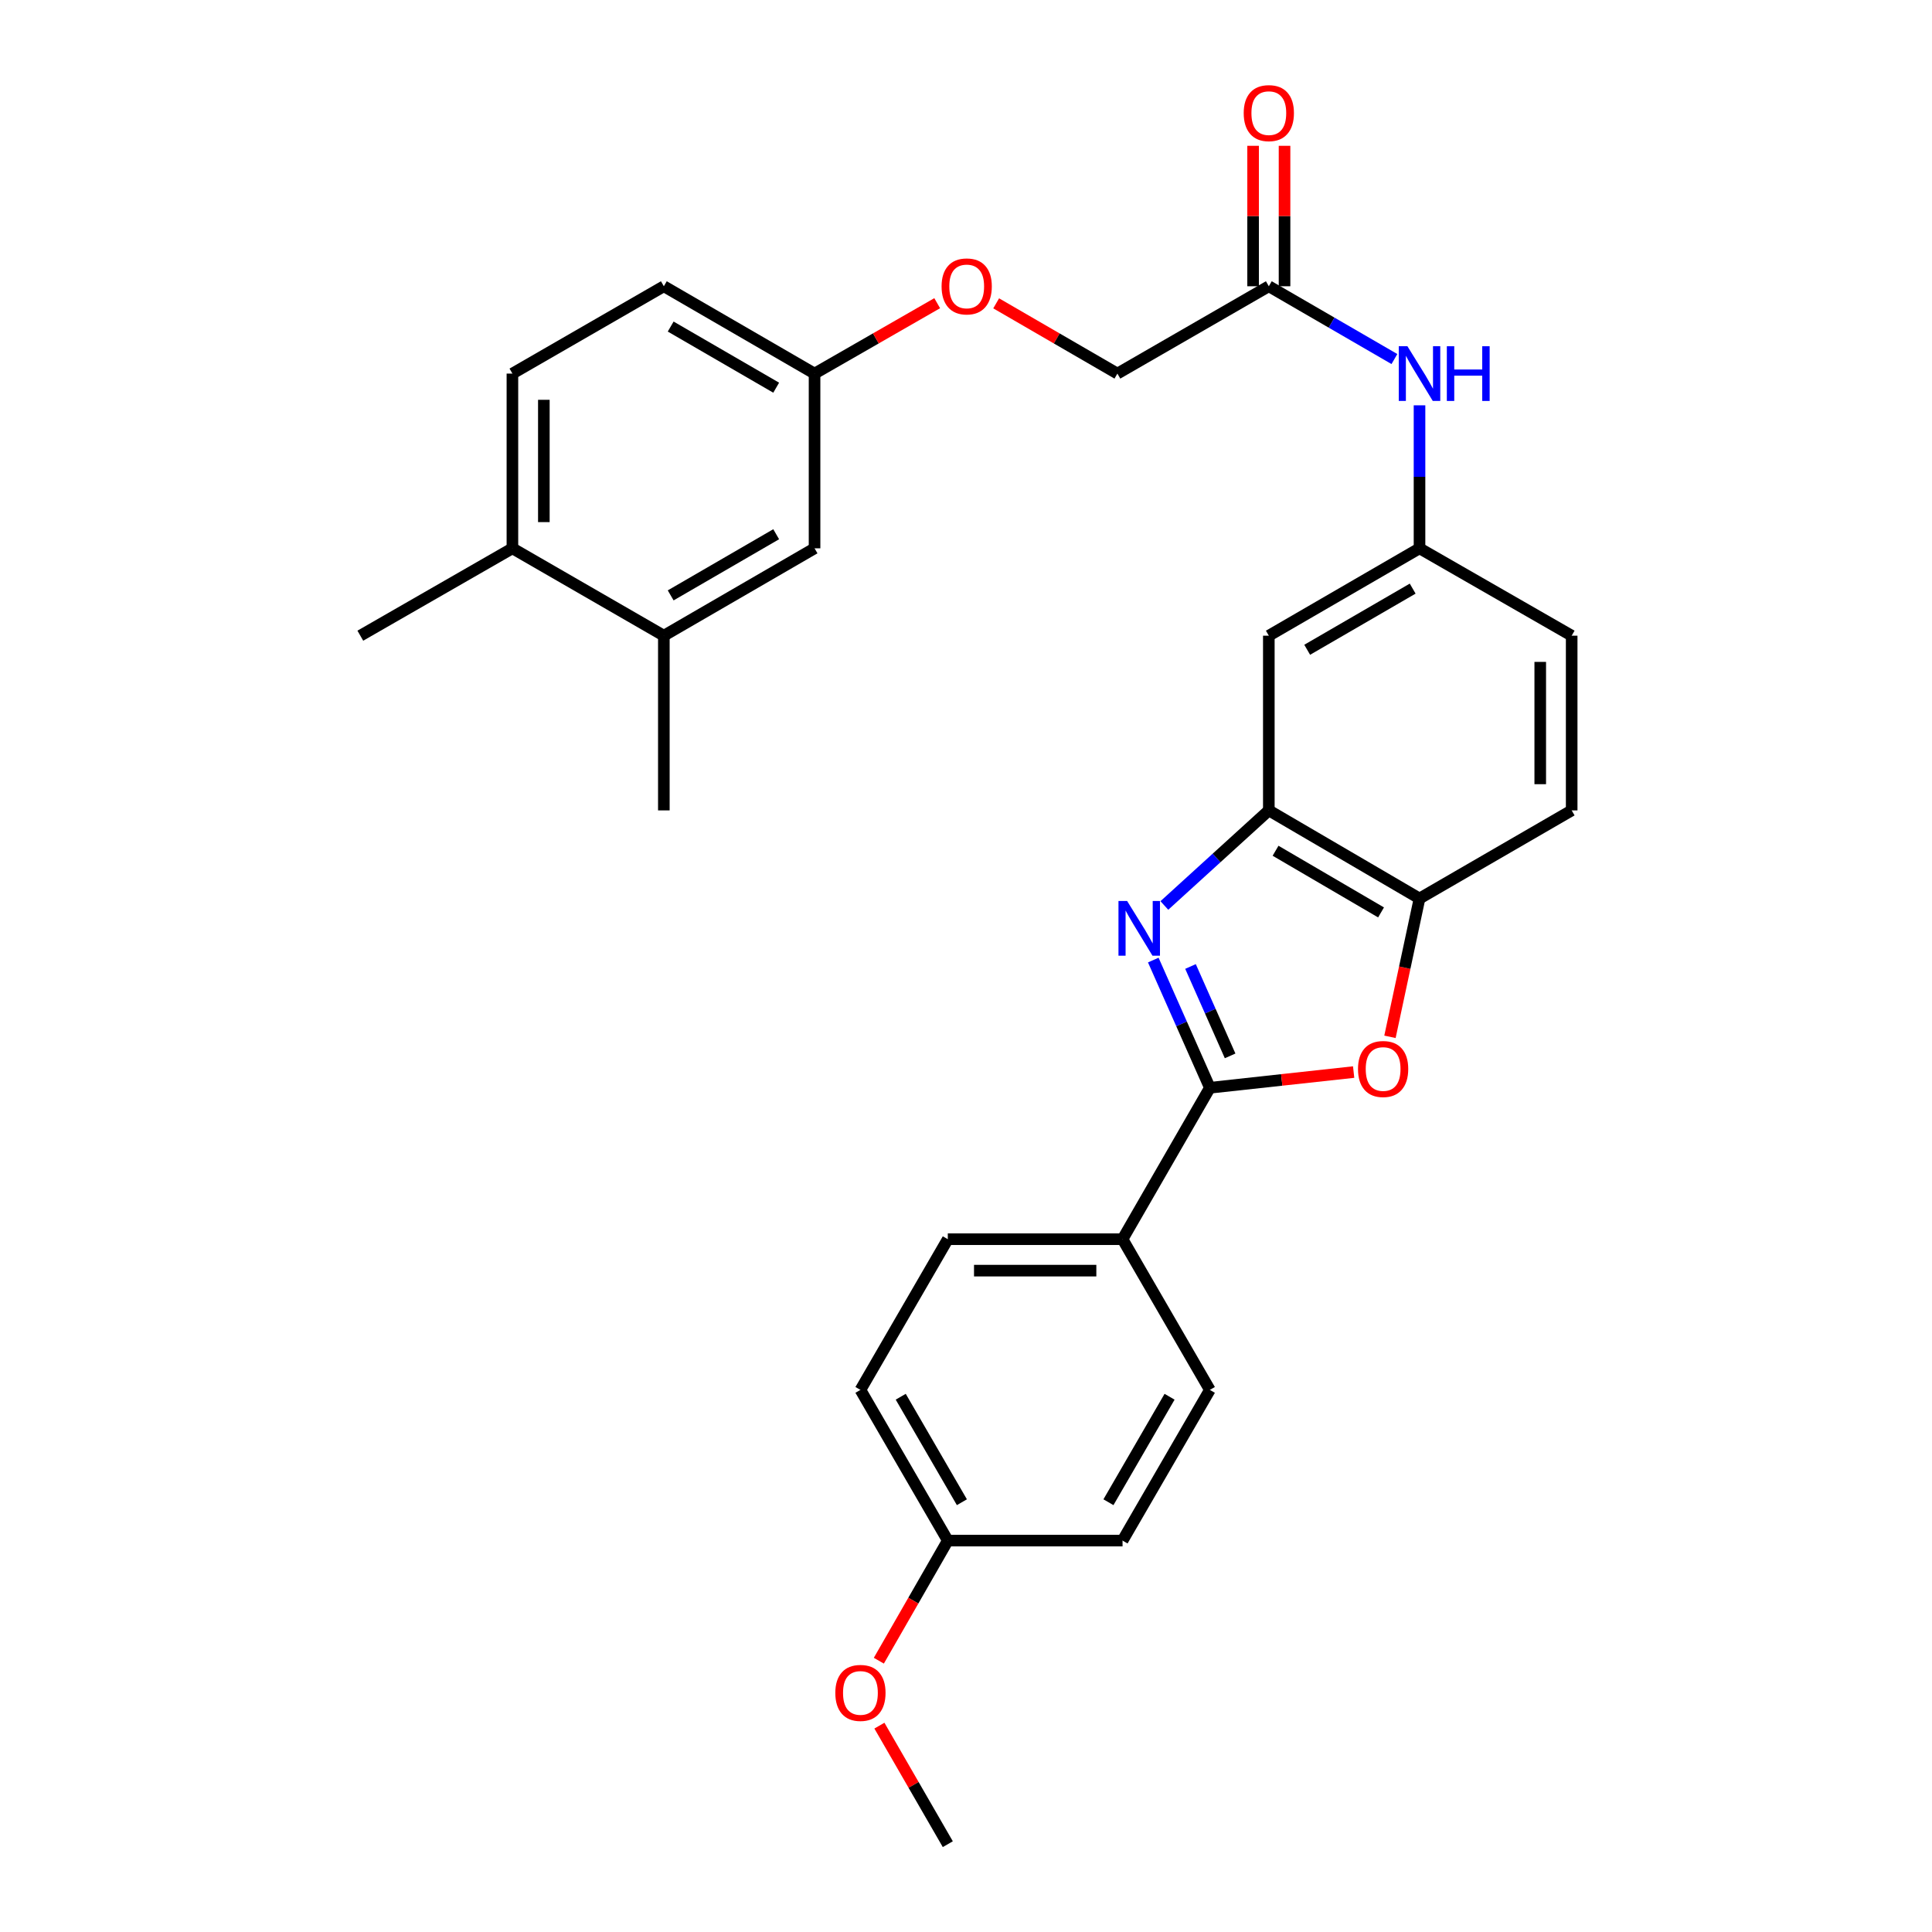 <?xml version='1.0' encoding='iso-8859-1'?>
<svg version='1.1' baseProfile='full'
              xmlns='http://www.w3.org/2000/svg'
                      xmlns:rdkit='http://www.rdkit.org/xml'
                      xmlns:xlink='http://www.w3.org/1999/xlink'
                  xml:space='preserve'
width='1000px' height='1000px' viewBox='0 0 1000 1000'>
<!-- END OF HEADER -->
<rect style='opacity:1.0;fill:#FFFFFF;stroke:none' width='1000' height='1000' x='0' y='0'> </rect>
<path class='bond-0' d='M 596.934,496.927 L 611.579,529.979' style='fill:none;fill-rule:evenodd;stroke:#0000FF;stroke-width:6px;stroke-linecap:butt;stroke-linejoin:miter;stroke-opacity:1' />
<path class='bond-0' d='M 611.579,529.979 L 626.224,563.03' style='fill:none;fill-rule:evenodd;stroke:#000000;stroke-width:6px;stroke-linecap:butt;stroke-linejoin:miter;stroke-opacity:1' />
<path class='bond-0' d='M 616.203,500.251 L 626.454,523.387' style='fill:none;fill-rule:evenodd;stroke:#0000FF;stroke-width:6px;stroke-linecap:butt;stroke-linejoin:miter;stroke-opacity:1' />
<path class='bond-0' d='M 626.454,523.387 L 636.706,546.523' style='fill:none;fill-rule:evenodd;stroke:#000000;stroke-width:6px;stroke-linecap:butt;stroke-linejoin:miter;stroke-opacity:1' />
<path class='bond-2' d='M 602.668,468.673 L 629.704,444.066' style='fill:none;fill-rule:evenodd;stroke:#0000FF;stroke-width:6px;stroke-linecap:butt;stroke-linejoin:miter;stroke-opacity:1' />
<path class='bond-2' d='M 629.704,444.066 L 656.74,419.46' style='fill:none;fill-rule:evenodd;stroke:#000000;stroke-width:6px;stroke-linecap:butt;stroke-linejoin:miter;stroke-opacity:1' />
<path class='bond-1' d='M 626.224,563.03 L 663.435,558.964' style='fill:none;fill-rule:evenodd;stroke:#000000;stroke-width:6px;stroke-linecap:butt;stroke-linejoin:miter;stroke-opacity:1' />
<path class='bond-1' d='M 663.435,558.964 L 700.646,554.898' style='fill:none;fill-rule:evenodd;stroke:#FF0000;stroke-width:6px;stroke-linecap:butt;stroke-linejoin:miter;stroke-opacity:1' />
<path class='bond-5' d='M 626.224,563.03 L 581.028,641.409' style='fill:none;fill-rule:evenodd;stroke:#000000;stroke-width:6px;stroke-linecap:butt;stroke-linejoin:miter;stroke-opacity:1' />
<path class='bond-29' d='M 719.443,536.658 L 727.091,500.86' style='fill:none;fill-rule:evenodd;stroke:#FF0000;stroke-width:6px;stroke-linecap:butt;stroke-linejoin:miter;stroke-opacity:1' />
<path class='bond-29' d='M 727.091,500.86 L 734.739,465.063' style='fill:none;fill-rule:evenodd;stroke:#000000;stroke-width:6px;stroke-linecap:butt;stroke-linejoin:miter;stroke-opacity:1' />
<path class='bond-3' d='M 656.74,419.46 L 734.739,465.063' style='fill:none;fill-rule:evenodd;stroke:#000000;stroke-width:6px;stroke-linecap:butt;stroke-linejoin:miter;stroke-opacity:1' />
<path class='bond-3' d='M 660.228,440.347 L 714.827,472.269' style='fill:none;fill-rule:evenodd;stroke:#000000;stroke-width:6px;stroke-linecap:butt;stroke-linejoin:miter;stroke-opacity:1' />
<path class='bond-4' d='M 656.74,419.46 L 656.74,329.032' style='fill:none;fill-rule:evenodd;stroke:#000000;stroke-width:6px;stroke-linecap:butt;stroke-linejoin:miter;stroke-opacity:1' />
<path class='bond-13' d='M 734.739,465.063 L 813.498,419.46' style='fill:none;fill-rule:evenodd;stroke:#000000;stroke-width:6px;stroke-linecap:butt;stroke-linejoin:miter;stroke-opacity:1' />
<path class='bond-9' d='M 656.74,329.032 L 734.739,283.809' style='fill:none;fill-rule:evenodd;stroke:#000000;stroke-width:6px;stroke-linecap:butt;stroke-linejoin:miter;stroke-opacity:1' />
<path class='bond-9' d='M 676.601,336.324 L 731.2,304.668' style='fill:none;fill-rule:evenodd;stroke:#000000;stroke-width:6px;stroke-linecap:butt;stroke-linejoin:miter;stroke-opacity:1' />
<path class='bond-14' d='M 581.028,641.409 L 490.581,641.409' style='fill:none;fill-rule:evenodd;stroke:#000000;stroke-width:6px;stroke-linecap:butt;stroke-linejoin:miter;stroke-opacity:1' />
<path class='bond-14' d='M 567.461,657.68 L 504.148,657.68' style='fill:none;fill-rule:evenodd;stroke:#000000;stroke-width:6px;stroke-linecap:butt;stroke-linejoin:miter;stroke-opacity:1' />
<path class='bond-15' d='M 581.028,641.409 L 626.224,719.408' style='fill:none;fill-rule:evenodd;stroke:#000000;stroke-width:6px;stroke-linecap:butt;stroke-linejoin:miter;stroke-opacity:1' />
<path class='bond-6' d='M 656.74,148.166 L 689.243,167.003' style='fill:none;fill-rule:evenodd;stroke:#000000;stroke-width:6px;stroke-linecap:butt;stroke-linejoin:miter;stroke-opacity:1' />
<path class='bond-6' d='M 689.243,167.003 L 721.746,185.841' style='fill:none;fill-rule:evenodd;stroke:#0000FF;stroke-width:6px;stroke-linecap:butt;stroke-linejoin:miter;stroke-opacity:1' />
<path class='bond-12' d='M 664.875,148.166 L 664.875,111.819' style='fill:none;fill-rule:evenodd;stroke:#000000;stroke-width:6px;stroke-linecap:butt;stroke-linejoin:miter;stroke-opacity:1' />
<path class='bond-12' d='M 664.875,111.819 L 664.875,75.472' style='fill:none;fill-rule:evenodd;stroke:#FF0000;stroke-width:6px;stroke-linecap:butt;stroke-linejoin:miter;stroke-opacity:1' />
<path class='bond-12' d='M 648.605,148.166 L 648.605,111.819' style='fill:none;fill-rule:evenodd;stroke:#000000;stroke-width:6px;stroke-linecap:butt;stroke-linejoin:miter;stroke-opacity:1' />
<path class='bond-12' d='M 648.605,111.819 L 648.605,75.472' style='fill:none;fill-rule:evenodd;stroke:#FF0000;stroke-width:6px;stroke-linecap:butt;stroke-linejoin:miter;stroke-opacity:1' />
<path class='bond-19' d='M 656.74,148.166 L 578.361,193.371' style='fill:none;fill-rule:evenodd;stroke:#000000;stroke-width:6px;stroke-linecap:butt;stroke-linejoin:miter;stroke-opacity:1' />
<path class='bond-7' d='M 734.739,209.792 L 734.739,246.8' style='fill:none;fill-rule:evenodd;stroke:#0000FF;stroke-width:6px;stroke-linecap:butt;stroke-linejoin:miter;stroke-opacity:1' />
<path class='bond-7' d='M 734.739,246.8 L 734.739,283.809' style='fill:none;fill-rule:evenodd;stroke:#000000;stroke-width:6px;stroke-linecap:butt;stroke-linejoin:miter;stroke-opacity:1' />
<path class='bond-8' d='M 343.604,329.032 L 421.612,283.809' style='fill:none;fill-rule:evenodd;stroke:#000000;stroke-width:6px;stroke-linecap:butt;stroke-linejoin:miter;stroke-opacity:1' />
<path class='bond-8' d='M 347.144,308.172 L 401.75,276.516' style='fill:none;fill-rule:evenodd;stroke:#000000;stroke-width:6px;stroke-linecap:butt;stroke-linejoin:miter;stroke-opacity:1' />
<path class='bond-26' d='M 343.604,329.032 L 343.604,419.46' style='fill:none;fill-rule:evenodd;stroke:#000000;stroke-width:6px;stroke-linecap:butt;stroke-linejoin:miter;stroke-opacity:1' />
<path class='bond-32' d='M 343.604,329.032 L 265.224,283.809' style='fill:none;fill-rule:evenodd;stroke:#000000;stroke-width:6px;stroke-linecap:butt;stroke-linejoin:miter;stroke-opacity:1' />
<path class='bond-20' d='M 734.739,283.809 L 813.498,329.032' style='fill:none;fill-rule:evenodd;stroke:#000000;stroke-width:6px;stroke-linecap:butt;stroke-linejoin:miter;stroke-opacity:1' />
<path class='bond-10' d='M 265.224,283.809 L 265.224,193.371' style='fill:none;fill-rule:evenodd;stroke:#000000;stroke-width:6px;stroke-linecap:butt;stroke-linejoin:miter;stroke-opacity:1' />
<path class='bond-10' d='M 281.495,270.243 L 281.495,206.937' style='fill:none;fill-rule:evenodd;stroke:#000000;stroke-width:6px;stroke-linecap:butt;stroke-linejoin:miter;stroke-opacity:1' />
<path class='bond-27' d='M 265.224,283.809 L 186.502,329.032' style='fill:none;fill-rule:evenodd;stroke:#000000;stroke-width:6px;stroke-linecap:butt;stroke-linejoin:miter;stroke-opacity:1' />
<path class='bond-11' d='M 421.612,283.809 L 421.612,193.371' style='fill:none;fill-rule:evenodd;stroke:#000000;stroke-width:6px;stroke-linecap:butt;stroke-linejoin:miter;stroke-opacity:1' />
<path class='bond-30' d='M 813.498,419.46 L 813.498,329.032' style='fill:none;fill-rule:evenodd;stroke:#000000;stroke-width:6px;stroke-linecap:butt;stroke-linejoin:miter;stroke-opacity:1' />
<path class='bond-30' d='M 797.227,405.896 L 797.227,342.596' style='fill:none;fill-rule:evenodd;stroke:#000000;stroke-width:6px;stroke-linecap:butt;stroke-linejoin:miter;stroke-opacity:1' />
<path class='bond-23' d='M 490.581,641.409 L 445.358,719.408' style='fill:none;fill-rule:evenodd;stroke:#000000;stroke-width:6px;stroke-linecap:butt;stroke-linejoin:miter;stroke-opacity:1' />
<path class='bond-24' d='M 626.224,719.408 L 581.028,797.408' style='fill:none;fill-rule:evenodd;stroke:#000000;stroke-width:6px;stroke-linecap:butt;stroke-linejoin:miter;stroke-opacity:1' />
<path class='bond-24' d='M 605.366,722.951 L 573.729,777.55' style='fill:none;fill-rule:evenodd;stroke:#000000;stroke-width:6px;stroke-linecap:butt;stroke-linejoin:miter;stroke-opacity:1' />
<path class='bond-16' d='M 265.224,193.371 L 343.604,148.166' style='fill:none;fill-rule:evenodd;stroke:#000000;stroke-width:6px;stroke-linecap:butt;stroke-linejoin:miter;stroke-opacity:1' />
<path class='bond-17' d='M 421.612,193.371 L 453.352,175.152' style='fill:none;fill-rule:evenodd;stroke:#000000;stroke-width:6px;stroke-linecap:butt;stroke-linejoin:miter;stroke-opacity:1' />
<path class='bond-17' d='M 453.352,175.152 L 485.092,156.932' style='fill:none;fill-rule:evenodd;stroke:#FF0000;stroke-width:6px;stroke-linecap:butt;stroke-linejoin:miter;stroke-opacity:1' />
<path class='bond-22' d='M 421.612,193.371 L 343.604,148.166' style='fill:none;fill-rule:evenodd;stroke:#000000;stroke-width:6px;stroke-linecap:butt;stroke-linejoin:miter;stroke-opacity:1' />
<path class='bond-22' d='M 401.753,200.668 L 347.147,169.025' style='fill:none;fill-rule:evenodd;stroke:#000000;stroke-width:6px;stroke-linecap:butt;stroke-linejoin:miter;stroke-opacity:1' />
<path class='bond-18' d='M 515.615,157.007 L 546.988,175.189' style='fill:none;fill-rule:evenodd;stroke:#FF0000;stroke-width:6px;stroke-linecap:butt;stroke-linejoin:miter;stroke-opacity:1' />
<path class='bond-18' d='M 546.988,175.189 L 578.361,193.371' style='fill:none;fill-rule:evenodd;stroke:#000000;stroke-width:6px;stroke-linecap:butt;stroke-linejoin:miter;stroke-opacity:1' />
<path class='bond-21' d='M 490.581,797.408 L 581.028,797.408' style='fill:none;fill-rule:evenodd;stroke:#000000;stroke-width:6px;stroke-linecap:butt;stroke-linejoin:miter;stroke-opacity:1' />
<path class='bond-25' d='M 490.581,797.408 L 472.733,828.492' style='fill:none;fill-rule:evenodd;stroke:#000000;stroke-width:6px;stroke-linecap:butt;stroke-linejoin:miter;stroke-opacity:1' />
<path class='bond-25' d='M 472.733,828.492 L 454.884,859.576' style='fill:none;fill-rule:evenodd;stroke:#FF0000;stroke-width:6px;stroke-linecap:butt;stroke-linejoin:miter;stroke-opacity:1' />
<path class='bond-31' d='M 490.581,797.408 L 445.358,719.408' style='fill:none;fill-rule:evenodd;stroke:#000000;stroke-width:6px;stroke-linecap:butt;stroke-linejoin:miter;stroke-opacity:1' />
<path class='bond-31' d='M 497.874,777.547 L 466.217,722.947' style='fill:none;fill-rule:evenodd;stroke:#000000;stroke-width:6px;stroke-linecap:butt;stroke-linejoin:miter;stroke-opacity:1' />
<path class='bond-28' d='M 455.179,893.189 L 472.88,923.867' style='fill:none;fill-rule:evenodd;stroke:#FF0000;stroke-width:6px;stroke-linecap:butt;stroke-linejoin:miter;stroke-opacity:1' />
<path class='bond-28' d='M 472.88,923.867 L 490.581,954.545' style='fill:none;fill-rule:evenodd;stroke:#000000;stroke-width:6px;stroke-linecap:butt;stroke-linejoin:miter;stroke-opacity:1' />
<path  class='atom-0' d='M 583.4 466.351
L 592.68 481.351
Q 593.6 482.831, 595.08 485.511
Q 596.56 488.191, 596.64 488.351
L 596.64 466.351
L 600.4 466.351
L 600.4 494.671
L 596.52 494.671
L 586.56 478.271
Q 585.4 476.351, 584.16 474.151
Q 582.96 471.951, 582.6 471.271
L 582.6 494.671
L 578.92 494.671
L 578.92 466.351
L 583.4 466.351
' fill='#0000FF'/>
<path  class='atom-2' d='M 702.902 553.311
Q 702.902 546.511, 706.262 542.711
Q 709.622 538.911, 715.902 538.911
Q 722.182 538.911, 725.542 542.711
Q 728.902 546.511, 728.902 553.311
Q 728.902 560.191, 725.502 564.111
Q 722.102 567.991, 715.902 567.991
Q 709.662 567.991, 706.262 564.111
Q 702.902 560.231, 702.902 553.311
M 715.902 564.791
Q 720.222 564.791, 722.542 561.911
Q 724.902 558.991, 724.902 553.311
Q 724.902 547.751, 722.542 544.951
Q 720.222 542.111, 715.902 542.111
Q 711.582 542.111, 709.222 544.911
Q 706.902 547.711, 706.902 553.311
Q 706.902 559.031, 709.222 561.911
Q 711.582 564.791, 715.902 564.791
' fill='#FF0000'/>
<path  class='atom-8' d='M 728.479 179.211
L 737.759 194.211
Q 738.679 195.691, 740.159 198.371
Q 741.639 201.051, 741.719 201.211
L 741.719 179.211
L 745.479 179.211
L 745.479 207.531
L 741.599 207.531
L 731.639 191.131
Q 730.479 189.211, 729.239 187.011
Q 728.039 184.811, 727.679 184.131
L 727.679 207.531
L 723.999 207.531
L 723.999 179.211
L 728.479 179.211
' fill='#0000FF'/>
<path  class='atom-8' d='M 748.879 179.211
L 752.719 179.211
L 752.719 191.251
L 767.199 191.251
L 767.199 179.211
L 771.039 179.211
L 771.039 207.531
L 767.199 207.531
L 767.199 194.451
L 752.719 194.451
L 752.719 207.531
L 748.879 207.531
L 748.879 179.211
' fill='#0000FF'/>
<path  class='atom-13' d='M 643.74 58.55
Q 643.74 51.75, 647.1 47.95
Q 650.46 44.15, 656.74 44.15
Q 663.02 44.15, 666.38 47.95
Q 669.74 51.75, 669.74 58.55
Q 669.74 65.43, 666.34 69.35
Q 662.94 73.23, 656.74 73.23
Q 650.5 73.23, 647.1 69.35
Q 643.74 65.47, 643.74 58.55
M 656.74 70.03
Q 661.06 70.03, 663.38 67.15
Q 665.74 64.23, 665.74 58.55
Q 665.74 52.99, 663.38 50.19
Q 661.06 47.35, 656.74 47.35
Q 652.42 47.35, 650.06 50.15
Q 647.74 52.95, 647.74 58.55
Q 647.74 64.27, 650.06 67.15
Q 652.42 70.03, 656.74 70.03
' fill='#FF0000'/>
<path  class='atom-19' d='M 487.362 148.246
Q 487.362 141.446, 490.722 137.646
Q 494.082 133.846, 500.362 133.846
Q 506.642 133.846, 510.002 137.646
Q 513.362 141.446, 513.362 148.246
Q 513.362 155.126, 509.962 159.046
Q 506.562 162.926, 500.362 162.926
Q 494.122 162.926, 490.722 159.046
Q 487.362 155.166, 487.362 148.246
M 500.362 159.726
Q 504.682 159.726, 507.002 156.846
Q 509.362 153.926, 509.362 148.246
Q 509.362 142.686, 507.002 139.886
Q 504.682 137.046, 500.362 137.046
Q 496.042 137.046, 493.682 139.846
Q 491.362 142.646, 491.362 148.246
Q 491.362 153.966, 493.682 156.846
Q 496.042 159.726, 500.362 159.726
' fill='#FF0000'/>
<path  class='atom-26' d='M 432.358 876.246
Q 432.358 869.446, 435.718 865.646
Q 439.078 861.846, 445.358 861.846
Q 451.638 861.846, 454.998 865.646
Q 458.358 869.446, 458.358 876.246
Q 458.358 883.126, 454.958 887.046
Q 451.558 890.926, 445.358 890.926
Q 439.118 890.926, 435.718 887.046
Q 432.358 883.166, 432.358 876.246
M 445.358 887.726
Q 449.678 887.726, 451.998 884.846
Q 454.358 881.926, 454.358 876.246
Q 454.358 870.686, 451.998 867.886
Q 449.678 865.046, 445.358 865.046
Q 441.038 865.046, 438.678 867.846
Q 436.358 870.646, 436.358 876.246
Q 436.358 881.966, 438.678 884.846
Q 441.038 887.726, 445.358 887.726
' fill='#FF0000'/>
</svg>
